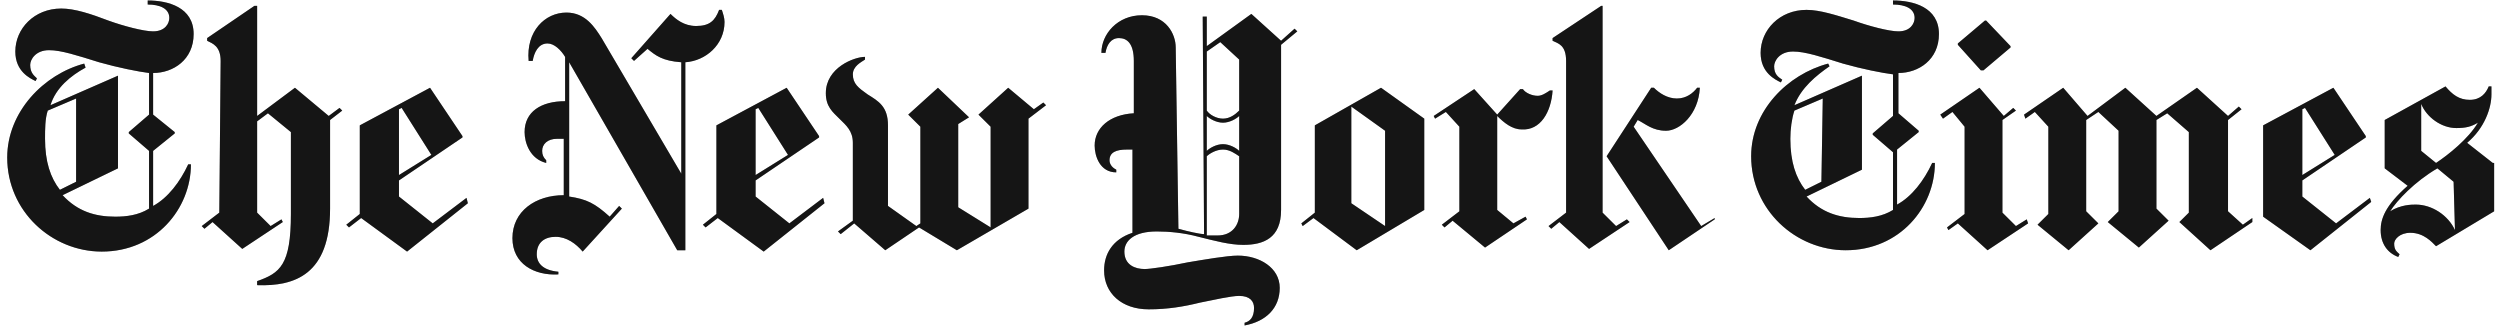 <svg xmlns="http://www.w3.org/2000/svg" fill="none" viewBox="0 0 322 42" height="42" width="322">
<path fill="#202020" d="M24.94 4.386C24.94 0.927 21.634 0.062 19.025 0.062V0.581C20.59 0.581 21.808 1.1 21.808 2.311C21.808 3.003 21.287 4.04 19.721 4.04C18.503 4.04 15.893 3.349 13.979 2.657C11.717 1.792 9.629 1.1 7.889 1.1C4.409 1.1 1.974 3.694 1.974 6.635C1.974 9.229 3.888 10.094 4.583 10.44L4.757 10.094C4.409 9.748 3.888 9.402 3.888 8.364C3.888 7.672 4.583 6.462 6.323 6.462C7.889 6.462 9.977 7.153 12.761 8.018C15.197 8.71 17.807 9.229 19.199 9.402V14.763L16.589 17.012V17.185L19.199 19.433V26.87C17.807 27.735 16.241 27.908 14.849 27.908C12.239 27.908 9.977 27.216 8.063 25.14L15.197 21.681V9.748L6.497 13.553C7.193 11.304 9.107 9.748 11.021 8.71L10.847 8.191C5.627 9.575 0.93 14.417 0.93 20.298C0.93 27.216 6.671 32.404 13.109 32.404C20.069 32.404 24.592 26.87 24.592 21.163H24.244C23.2 23.411 21.634 25.486 19.721 26.524V19.433L22.504 17.185V17.012L19.721 14.763V9.402C22.33 9.402 24.94 7.672 24.94 4.386ZM9.803 23.411L7.715 24.449C6.497 22.892 5.801 20.817 5.801 17.876C5.801 16.666 5.801 15.282 6.149 14.245L9.803 12.688V23.411ZM28.246 27.389L25.984 29.118L26.332 29.464L27.376 28.599L31.204 32.058L36.424 28.599L36.25 28.253L34.858 29.118L33.118 27.389V15.628L34.51 14.59L37.468 17.012V27.562C37.468 34.134 36.076 35.172 33.118 36.209V36.728C37.989 36.901 42.513 35.344 42.513 26.87V15.455L44.079 14.245L43.731 13.899L42.339 14.936L37.989 11.304L33.118 14.936V0.754H32.77L26.68 4.905V5.251C27.376 5.597 28.42 5.943 28.42 7.845L28.246 27.389ZM60.086 25.486L55.736 28.772L51.387 25.313V23.238L59.564 17.703V17.53L55.388 11.304L46.341 16.147V27.562L44.601 28.945L44.949 29.291L46.515 28.081L52.431 32.404L60.26 26.178L60.086 25.486ZM51.387 22.546V14.072L51.735 13.899L55.562 19.952L51.387 22.546ZM93.318 2.83C93.318 2.311 93.144 1.792 92.97 1.273H92.622C92.1 2.657 91.404 3.349 89.664 3.349C88.098 3.349 87.055 2.484 86.359 1.792L81.313 7.499L81.661 7.845L83.401 6.289C84.445 7.153 85.315 7.845 87.751 8.018V22.373L77.485 4.905C76.615 3.522 75.397 1.619 72.961 1.619C70.177 1.619 67.742 4.04 68.09 7.845H68.612C68.786 6.808 69.308 5.597 70.525 5.597C71.395 5.597 72.265 6.462 72.787 7.326V13.034C69.656 13.034 67.568 14.417 67.568 17.012C67.568 18.395 68.264 20.471 70.352 20.989V20.644C70.004 20.298 69.829 19.952 69.829 19.433C69.829 18.568 70.525 17.876 71.743 17.876H72.613V25.14C68.96 25.14 66.002 27.216 66.002 30.675C66.002 33.961 68.786 35.517 71.917 35.344V34.999C70.004 34.826 69.134 33.961 69.134 32.75C69.134 31.194 70.177 30.502 71.569 30.502C72.961 30.502 74.179 31.367 75.049 32.404L80.095 26.87L79.747 26.524L78.529 27.908C76.615 26.178 75.571 25.659 73.309 25.313V8.018L87.228 32.231H88.272V8.018C90.882 7.845 93.318 5.77 93.318 2.83ZM106.019 25.486L101.67 28.772L97.32 25.313V23.238L105.497 17.703V17.53L101.322 11.304L92.274 16.147V27.562L90.534 28.945L90.882 29.291L92.448 28.081L98.364 32.404L106.193 26.178L106.019 25.486ZM97.32 22.546V14.072L97.668 13.899L101.496 19.952L97.32 22.546ZM134.38 13.207L133.162 14.072L129.856 11.304L126.028 14.763L127.594 16.32V29.291L123.418 26.697V15.974L124.81 15.109L120.808 11.304L116.981 14.763L118.547 16.32V28.772L118.025 29.118L114.371 26.524V16.147C114.371 13.726 113.153 13.034 111.761 12.169C110.543 11.304 109.847 10.785 109.847 9.575C109.847 8.537 110.891 8.018 111.413 7.672V7.326C110.021 7.326 106.367 8.71 106.367 11.996C106.367 13.726 107.237 14.417 108.107 15.282C108.977 16.147 109.847 16.839 109.847 18.395V28.426L107.933 29.81L108.281 30.156L110.021 28.772L114.023 32.231L118.373 29.291L123.244 32.231L132.466 26.87V15.282L134.728 13.553L134.38 13.207ZM166.742 3.694L165.002 5.251L161.174 1.792L155.432 5.943V2.138H154.91L155.084 30.156C154.562 30.156 152.997 29.81 151.779 29.464L151.431 6.116C151.431 4.386 150.213 1.965 147.081 1.965C143.949 1.965 141.861 4.386 141.861 6.808H142.383C142.557 5.77 143.079 4.905 144.123 4.905C145.167 4.905 146.037 5.597 146.037 7.845V14.59C142.905 14.763 140.991 16.493 140.991 18.741C140.991 20.125 141.687 22.2 143.775 22.2V21.854C143.079 21.508 142.905 20.989 142.905 20.644C142.905 19.606 143.775 19.26 145.167 19.26H145.863V29.983C143.253 30.848 142.209 32.75 142.209 34.826C142.209 37.766 144.471 39.841 147.951 39.841C150.387 39.841 152.475 39.495 154.562 38.976C156.302 38.63 158.564 38.112 159.608 38.112C161 38.112 161.522 38.803 161.522 39.668C161.522 40.879 161 41.398 160.304 41.571V41.917C163.088 41.398 164.828 39.668 164.828 37.074C164.828 34.48 162.218 32.923 159.434 32.923C158.042 32.923 155.084 33.442 152.997 33.788C150.561 34.307 148.125 34.653 147.429 34.653C146.211 34.653 144.819 34.134 144.819 32.404C144.819 31.021 146.037 29.81 148.995 29.81C150.561 29.81 152.475 29.983 154.388 30.502C156.476 31.021 158.39 31.54 160.13 31.54C162.74 31.54 165.002 30.675 165.002 27.043V5.77L167.09 4.04L166.742 3.694ZM159.608 14.245C159.086 14.763 158.39 15.282 157.52 15.282C156.65 15.282 155.78 14.763 155.432 14.245V6.635L157.172 5.424L159.608 7.672V14.245ZM159.608 19.433C159.26 19.087 158.39 18.568 157.52 18.568C156.65 18.568 155.78 19.087 155.432 19.433V14.936C155.78 15.282 156.65 15.801 157.52 15.801C158.39 15.801 159.26 15.282 159.608 14.936V19.433ZM159.608 27.562C159.608 28.945 158.738 30.329 156.824 30.329H155.432V20.125C155.78 19.779 156.65 19.26 157.52 19.26C158.39 19.26 159.086 19.779 159.608 20.125V27.562ZM183.445 15.282L177.877 11.304L169.352 16.147V27.389L167.612 28.772L167.786 29.118L169.178 28.081L174.745 32.231L183.445 27.043V15.282ZM174.049 26.178V13.726L178.399 16.839V29.118L174.049 26.178ZM199.974 11.65H199.626C199.104 11.996 198.582 12.342 198.06 12.342C197.364 12.342 196.494 11.996 196.146 11.477H195.798L192.84 14.763L189.882 11.477L184.663 14.936L184.837 15.282L186.229 14.417L187.968 16.32V27.216L185.707 28.945L186.055 29.291L187.098 28.426L191.274 31.885L196.668 28.253L196.494 27.908L194.928 28.772L192.84 27.043V14.936C193.71 15.801 194.754 16.666 195.972 16.666C198.408 16.839 199.8 14.417 199.974 11.65ZM220.852 28.253L214.937 32.231L206.933 20.125L212.675 11.304H213.023C213.719 11.996 214.763 12.688 215.981 12.688C217.199 12.688 218.069 11.996 218.591 11.304H218.939C218.765 14.763 216.329 16.839 214.589 16.839C212.849 16.839 211.979 15.974 210.935 15.455L210.413 16.32L219.113 29.118L220.852 28.081V28.253ZM201.714 27.389L199.452 29.118L199.8 29.464L200.844 28.599L204.671 32.058L209.891 28.599L209.543 28.253L208.151 29.118L206.411 27.389V0.754H206.237L199.974 4.905V5.251C200.67 5.597 201.714 5.77 201.714 7.845V27.389ZM249.735 4.386C249.735 0.927 246.429 0.062 243.819 0.062V0.581C245.385 0.581 246.603 1.1 246.603 2.311C246.603 3.003 246.081 4.04 244.515 4.04C243.297 4.04 240.687 3.349 238.773 2.657C236.512 1.965 234.424 1.273 232.684 1.273C229.204 1.273 226.768 3.867 226.768 6.808C226.768 9.402 228.682 10.267 229.378 10.613L229.552 10.267C229.03 9.921 228.508 9.575 228.508 8.537C228.508 7.845 229.204 6.635 230.944 6.635C232.51 6.635 234.598 7.326 237.381 8.191C239.817 8.883 242.427 9.402 243.819 9.575V14.936L241.209 17.185V17.358L243.819 19.606V27.043C242.427 27.908 240.861 28.081 239.469 28.081C236.86 28.081 234.598 27.389 232.684 25.313L239.817 21.854V9.748L231.118 13.553C231.988 11.304 233.902 9.748 235.642 8.537L235.468 8.191C230.248 9.575 225.55 14.245 225.55 20.125C225.55 27.043 231.292 32.231 237.729 32.231C244.689 32.231 249.213 26.697 249.213 20.989H248.865C247.821 23.238 246.255 25.313 244.341 26.351V19.26L247.125 17.012V16.839L244.515 14.59V9.402C247.125 9.402 249.735 7.672 249.735 4.386ZM234.598 23.411L232.51 24.449C231.292 22.892 230.596 20.817 230.596 17.876C230.596 16.666 230.77 15.282 231.118 14.245L234.772 12.688L234.598 23.411ZM255.824 2.657H255.65L252.171 5.597V5.77L255.128 9.056H255.476L258.956 6.116V5.943L255.824 2.657ZM261.044 28.253L259.652 29.118L257.912 27.389V15.455L259.652 14.245L259.304 13.899L258.086 14.936L254.954 11.304L249.909 14.763L250.257 15.282L251.475 14.417L253.041 16.32V27.562L250.779 29.291L250.953 29.637L252.171 28.772L255.998 32.231L261.218 28.772L261.044 28.253ZM290.1 28.081L288.882 28.945L286.969 27.216V15.455L288.708 14.072L288.36 13.726L286.969 14.936L282.967 11.304L277.747 14.936L273.745 11.304L268.874 14.936L265.742 11.304L260.696 14.763L260.87 15.282L262.088 14.417L263.828 16.32V27.562L262.436 28.945L266.438 32.231L270.266 28.772L268.7 27.216V15.455L270.266 14.417L272.875 16.839V27.216L271.483 28.599L275.485 31.885L279.313 28.426L277.747 26.87V15.455L279.139 14.59L281.923 17.012V27.389L280.705 28.599L284.707 32.231L290.1 28.599V28.081ZM305.237 25.486L300.888 28.772L296.538 25.313V23.238L304.715 17.703V17.53L300.54 11.304L291.492 16.147V27.908L297.582 32.231L305.411 26.005L305.237 25.486ZM296.538 22.546V14.072L296.886 13.899L300.714 19.952L296.538 22.546ZM321.07 20.989L317.765 18.395C320.027 16.493 320.896 13.899 320.896 12.169V11.131H320.548C320.201 11.996 319.505 12.861 318.113 12.861C316.721 12.861 315.851 12.169 314.981 11.131L307.151 15.455V21.681L310.109 23.93C307.151 26.524 306.629 28.253 306.629 29.637C306.629 31.367 307.499 32.577 308.891 33.096L309.065 32.75C308.717 32.404 308.369 32.231 308.369 31.367C308.369 30.848 309.065 29.983 310.457 29.983C312.197 29.983 313.241 31.194 313.763 31.712L321.244 27.216V20.989H321.07ZM319.157 15.801C317.939 17.876 315.329 19.952 313.763 20.989L311.849 19.433V13.38C312.545 15.109 314.459 16.493 316.373 16.493C317.591 16.493 318.287 16.32 319.157 15.801ZM316.199 29.637C315.329 27.735 313.241 26.351 311.153 26.351C310.631 26.351 309.239 26.351 307.847 27.216C308.717 25.832 310.979 23.411 313.937 21.681L316.025 23.411L316.199 29.637Z"></path>
<path fill-opacity="0.2" fill="black" d="M24.94 4.386C24.94 0.927 21.634 0.062 19.025 0.062V0.581C20.59 0.581 21.808 1.1 21.808 2.311C21.808 3.003 21.287 4.04 19.721 4.04C18.503 4.04 15.893 3.349 13.979 2.657C11.717 1.792 9.629 1.1 7.889 1.1C4.409 1.1 1.974 3.694 1.974 6.635C1.974 9.229 3.888 10.094 4.583 10.44L4.757 10.094C4.409 9.748 3.888 9.402 3.888 8.364C3.888 7.672 4.583 6.462 6.323 6.462C7.889 6.462 9.977 7.153 12.761 8.018C15.197 8.71 17.807 9.229 19.199 9.402V14.763L16.589 17.012V17.185L19.199 19.433V26.87C17.807 27.735 16.241 27.908 14.849 27.908C12.239 27.908 9.977 27.216 8.063 25.14L15.197 21.681V9.748L6.497 13.553C7.193 11.304 9.107 9.748 11.021 8.71L10.847 8.191C5.627 9.575 0.93 14.417 0.93 20.298C0.93 27.216 6.671 32.404 13.109 32.404C20.069 32.404 24.592 26.87 24.592 21.163H24.244C23.2 23.411 21.634 25.486 19.721 26.524V19.433L22.504 17.185V17.012L19.721 14.763V9.402C22.33 9.402 24.94 7.672 24.94 4.386ZM9.803 23.411L7.715 24.449C6.497 22.892 5.801 20.817 5.801 17.876C5.801 16.666 5.801 15.282 6.149 14.245L9.803 12.688V23.411ZM28.246 27.389L25.984 29.118L26.332 29.464L27.376 28.599L31.204 32.058L36.424 28.599L36.25 28.253L34.858 29.118L33.118 27.389V15.628L34.51 14.59L37.468 17.012V27.562C37.468 34.134 36.076 35.172 33.118 36.209V36.728C37.989 36.901 42.513 35.344 42.513 26.87V15.455L44.079 14.245L43.731 13.899L42.339 14.936L37.989 11.304L33.118 14.936V0.754H32.77L26.68 4.905V5.251C27.376 5.597 28.42 5.943 28.42 7.845L28.246 27.389ZM60.086 25.486L55.736 28.772L51.387 25.313V23.238L59.564 17.703V17.53L55.388 11.304L46.341 16.147V27.562L44.601 28.945L44.949 29.291L46.515 28.081L52.431 32.404L60.26 26.178L60.086 25.486ZM51.387 22.546V14.072L51.735 13.899L55.562 19.952L51.387 22.546ZM93.318 2.83C93.318 2.311 93.144 1.792 92.97 1.273H92.622C92.1 2.657 91.404 3.349 89.664 3.349C88.098 3.349 87.055 2.484 86.359 1.792L81.313 7.499L81.661 7.845L83.401 6.289C84.445 7.153 85.315 7.845 87.751 8.018V22.373L77.485 4.905C76.615 3.522 75.397 1.619 72.961 1.619C70.177 1.619 67.742 4.04 68.09 7.845H68.612C68.786 6.808 69.308 5.597 70.525 5.597C71.395 5.597 72.265 6.462 72.787 7.326V13.034C69.656 13.034 67.568 14.417 67.568 17.012C67.568 18.395 68.264 20.471 70.352 20.989V20.644C70.004 20.298 69.829 19.952 69.829 19.433C69.829 18.568 70.525 17.876 71.743 17.876H72.613V25.14C68.96 25.14 66.002 27.216 66.002 30.675C66.002 33.961 68.786 35.517 71.917 35.344V34.999C70.004 34.826 69.134 33.961 69.134 32.75C69.134 31.194 70.177 30.502 71.569 30.502C72.961 30.502 74.179 31.367 75.049 32.404L80.095 26.87L79.747 26.524L78.529 27.908C76.615 26.178 75.571 25.659 73.309 25.313V8.018L87.228 32.231H88.272V8.018C90.882 7.845 93.318 5.77 93.318 2.83ZM106.019 25.486L101.67 28.772L97.32 25.313V23.238L105.497 17.703V17.53L101.322 11.304L92.274 16.147V27.562L90.534 28.945L90.882 29.291L92.448 28.081L98.364 32.404L106.193 26.178L106.019 25.486ZM97.32 22.546V14.072L97.668 13.899L101.496 19.952L97.32 22.546ZM134.38 13.207L133.162 14.072L129.856 11.304L126.028 14.763L127.594 16.32V29.291L123.418 26.697V15.974L124.81 15.109L120.808 11.304L116.981 14.763L118.547 16.32V28.772L118.025 29.118L114.371 26.524V16.147C114.371 13.726 113.153 13.034 111.761 12.169C110.543 11.304 109.847 10.785 109.847 9.575C109.847 8.537 110.891 8.018 111.413 7.672V7.326C110.021 7.326 106.367 8.71 106.367 11.996C106.367 13.726 107.237 14.417 108.107 15.282C108.977 16.147 109.847 16.839 109.847 18.395V28.426L107.933 29.81L108.281 30.156L110.021 28.772L114.023 32.231L118.373 29.291L123.244 32.231L132.466 26.87V15.282L134.728 13.553L134.38 13.207ZM166.742 3.694L165.002 5.251L161.174 1.792L155.432 5.943V2.138H154.91L155.084 30.156C154.562 30.156 152.997 29.81 151.779 29.464L151.431 6.116C151.431 4.386 150.213 1.965 147.081 1.965C143.949 1.965 141.861 4.386 141.861 6.808H142.383C142.557 5.77 143.079 4.905 144.123 4.905C145.167 4.905 146.037 5.597 146.037 7.845V14.59C142.905 14.763 140.991 16.493 140.991 18.741C140.991 20.125 141.687 22.2 143.775 22.2V21.854C143.079 21.508 142.905 20.989 142.905 20.644C142.905 19.606 143.775 19.26 145.167 19.26H145.863V29.983C143.253 30.848 142.209 32.75 142.209 34.826C142.209 37.766 144.471 39.841 147.951 39.841C150.387 39.841 152.475 39.495 154.562 38.976C156.302 38.63 158.564 38.112 159.608 38.112C161 38.112 161.522 38.803 161.522 39.668C161.522 40.879 161 41.398 160.304 41.571V41.917C163.088 41.398 164.828 39.668 164.828 37.074C164.828 34.48 162.218 32.923 159.434 32.923C158.042 32.923 155.084 33.442 152.997 33.788C150.561 34.307 148.125 34.653 147.429 34.653C146.211 34.653 144.819 34.134 144.819 32.404C144.819 31.021 146.037 29.81 148.995 29.81C150.561 29.81 152.475 29.983 154.388 30.502C156.476 31.021 158.39 31.54 160.13 31.54C162.74 31.54 165.002 30.675 165.002 27.043V5.77L167.09 4.04L166.742 3.694ZM159.608 14.245C159.086 14.763 158.39 15.282 157.52 15.282C156.65 15.282 155.78 14.763 155.432 14.245V6.635L157.172 5.424L159.608 7.672V14.245ZM159.608 19.433C159.26 19.087 158.39 18.568 157.52 18.568C156.65 18.568 155.78 19.087 155.432 19.433V14.936C155.78 15.282 156.65 15.801 157.52 15.801C158.39 15.801 159.26 15.282 159.608 14.936V19.433ZM159.608 27.562C159.608 28.945 158.738 30.329 156.824 30.329H155.432V20.125C155.78 19.779 156.65 19.26 157.52 19.26C158.39 19.26 159.086 19.779 159.608 20.125V27.562ZM183.445 15.282L177.877 11.304L169.352 16.147V27.389L167.612 28.772L167.786 29.118L169.178 28.081L174.745 32.231L183.445 27.043V15.282ZM174.049 26.178V13.726L178.399 16.839V29.118L174.049 26.178ZM199.974 11.65H199.626C199.104 11.996 198.582 12.342 198.06 12.342C197.364 12.342 196.494 11.996 196.146 11.477H195.798L192.84 14.763L189.882 11.477L184.663 14.936L184.837 15.282L186.229 14.417L187.968 16.32V27.216L185.707 28.945L186.055 29.291L187.098 28.426L191.274 31.885L196.668 28.253L196.494 27.908L194.928 28.772L192.84 27.043V14.936C193.71 15.801 194.754 16.666 195.972 16.666C198.408 16.839 199.8 14.417 199.974 11.65ZM220.852 28.253L214.937 32.231L206.933 20.125L212.675 11.304H213.023C213.719 11.996 214.763 12.688 215.981 12.688C217.199 12.688 218.069 11.996 218.591 11.304H218.939C218.765 14.763 216.329 16.839 214.589 16.839C212.849 16.839 211.979 15.974 210.935 15.455L210.413 16.32L219.113 29.118L220.852 28.081V28.253ZM201.714 27.389L199.452 29.118L199.8 29.464L200.844 28.599L204.671 32.058L209.891 28.599L209.543 28.253L208.151 29.118L206.411 27.389V0.754H206.237L199.974 4.905V5.251C200.67 5.597 201.714 5.77 201.714 7.845V27.389ZM249.735 4.386C249.735 0.927 246.429 0.062 243.819 0.062V0.581C245.385 0.581 246.603 1.1 246.603 2.311C246.603 3.003 246.081 4.04 244.515 4.04C243.297 4.04 240.687 3.349 238.773 2.657C236.512 1.965 234.424 1.273 232.684 1.273C229.204 1.273 226.768 3.867 226.768 6.808C226.768 9.402 228.682 10.267 229.378 10.613L229.552 10.267C229.03 9.921 228.508 9.575 228.508 8.537C228.508 7.845 229.204 6.635 230.944 6.635C232.51 6.635 234.598 7.326 237.381 8.191C239.817 8.883 242.427 9.402 243.819 9.575V14.936L241.209 17.185V17.358L243.819 19.606V27.043C242.427 27.908 240.861 28.081 239.469 28.081C236.86 28.081 234.598 27.389 232.684 25.313L239.817 21.854V9.748L231.118 13.553C231.988 11.304 233.902 9.748 235.642 8.537L235.468 8.191C230.248 9.575 225.55 14.245 225.55 20.125C225.55 27.043 231.292 32.231 237.729 32.231C244.689 32.231 249.213 26.697 249.213 20.989H248.865C247.821 23.238 246.255 25.313 244.341 26.351V19.26L247.125 17.012V16.839L244.515 14.59V9.402C247.125 9.402 249.735 7.672 249.735 4.386ZM234.598 23.411L232.51 24.449C231.292 22.892 230.596 20.817 230.596 17.876C230.596 16.666 230.77 15.282 231.118 14.245L234.772 12.688L234.598 23.411ZM255.824 2.657H255.65L252.171 5.597V5.77L255.128 9.056H255.476L258.956 6.116V5.943L255.824 2.657ZM261.044 28.253L259.652 29.118L257.912 27.389V15.455L259.652 14.245L259.304 13.899L258.086 14.936L254.954 11.304L249.909 14.763L250.257 15.282L251.475 14.417L253.041 16.32V27.562L250.779 29.291L250.953 29.637L252.171 28.772L255.998 32.231L261.218 28.772L261.044 28.253ZM290.1 28.081L288.882 28.945L286.969 27.216V15.455L288.708 14.072L288.36 13.726L286.969 14.936L282.967 11.304L277.747 14.936L273.745 11.304L268.874 14.936L265.742 11.304L260.696 14.763L260.87 15.282L262.088 14.417L263.828 16.32V27.562L262.436 28.945L266.438 32.231L270.266 28.772L268.7 27.216V15.455L270.266 14.417L272.875 16.839V27.216L271.483 28.599L275.485 31.885L279.313 28.426L277.747 26.87V15.455L279.139 14.59L281.923 17.012V27.389L280.705 28.599L284.707 32.231L290.1 28.599V28.081ZM305.237 25.486L300.888 28.772L296.538 25.313V23.238L304.715 17.703V17.53L300.54 11.304L291.492 16.147V27.908L297.582 32.231L305.411 26.005L305.237 25.486ZM296.538 22.546V14.072L296.886 13.899L300.714 19.952L296.538 22.546ZM321.07 20.989L317.765 18.395C320.027 16.493 320.896 13.899 320.896 12.169V11.131H320.548C320.201 11.996 319.505 12.861 318.113 12.861C316.721 12.861 315.851 12.169 314.981 11.131L307.151 15.455V21.681L310.109 23.93C307.151 26.524 306.629 28.253 306.629 29.637C306.629 31.367 307.499 32.577 308.891 33.096L309.065 32.75C308.717 32.404 308.369 32.231 308.369 31.367C308.369 30.848 309.065 29.983 310.457 29.983C312.197 29.983 313.241 31.194 313.763 31.712L321.244 27.216V20.989H321.07ZM319.157 15.801C317.939 17.876 315.329 19.952 313.763 20.989L311.849 19.433V13.38C312.545 15.109 314.459 16.493 316.373 16.493C317.591 16.493 318.287 16.32 319.157 15.801ZM316.199 29.637C315.329 27.735 313.241 26.351 311.153 26.351C310.631 26.351 309.239 26.351 307.847 27.216C308.717 25.832 310.979 23.411 313.937 21.681L316.025 23.411L316.199 29.637Z"></path>
<path fill-opacity="0.2" fill="black" d="M24.94 4.386C24.94 0.927 21.634 0.062 19.025 0.062V0.581C20.59 0.581 21.808 1.1 21.808 2.311C21.808 3.003 21.287 4.04 19.721 4.04C18.503 4.04 15.893 3.349 13.979 2.657C11.717 1.792 9.629 1.1 7.889 1.1C4.409 1.1 1.974 3.694 1.974 6.635C1.974 9.229 3.888 10.094 4.583 10.44L4.757 10.094C4.409 9.748 3.888 9.402 3.888 8.364C3.888 7.672 4.583 6.462 6.323 6.462C7.889 6.462 9.977 7.153 12.761 8.018C15.197 8.71 17.807 9.229 19.199 9.402V14.763L16.589 17.012V17.185L19.199 19.433V26.87C17.807 27.735 16.241 27.908 14.849 27.908C12.239 27.908 9.977 27.216 8.063 25.14L15.197 21.681V9.748L6.497 13.553C7.193 11.304 9.107 9.748 11.021 8.71L10.847 8.191C5.627 9.575 0.93 14.417 0.93 20.298C0.93 27.216 6.671 32.404 13.109 32.404C20.069 32.404 24.592 26.87 24.592 21.163H24.244C23.2 23.411 21.634 25.486 19.721 26.524V19.433L22.504 17.185V17.012L19.721 14.763V9.402C22.33 9.402 24.94 7.672 24.94 4.386ZM9.803 23.411L7.715 24.449C6.497 22.892 5.801 20.817 5.801 17.876C5.801 16.666 5.801 15.282 6.149 14.245L9.803 12.688V23.411ZM28.246 27.389L25.984 29.118L26.332 29.464L27.376 28.599L31.204 32.058L36.424 28.599L36.25 28.253L34.858 29.118L33.118 27.389V15.628L34.51 14.59L37.468 17.012V27.562C37.468 34.134 36.076 35.172 33.118 36.209V36.728C37.989 36.901 42.513 35.344 42.513 26.87V15.455L44.079 14.245L43.731 13.899L42.339 14.936L37.989 11.304L33.118 14.936V0.754H32.77L26.68 4.905V5.251C27.376 5.597 28.42 5.943 28.42 7.845L28.246 27.389ZM60.086 25.486L55.736 28.772L51.387 25.313V23.238L59.564 17.703V17.53L55.388 11.304L46.341 16.147V27.562L44.601 28.945L44.949 29.291L46.515 28.081L52.431 32.404L60.26 26.178L60.086 25.486ZM51.387 22.546V14.072L51.735 13.899L55.562 19.952L51.387 22.546ZM93.318 2.83C93.318 2.311 93.144 1.792 92.97 1.273H92.622C92.1 2.657 91.404 3.349 89.664 3.349C88.098 3.349 87.055 2.484 86.359 1.792L81.313 7.499L81.661 7.845L83.401 6.289C84.445 7.153 85.315 7.845 87.751 8.018V22.373L77.485 4.905C76.615 3.522 75.397 1.619 72.961 1.619C70.177 1.619 67.742 4.04 68.09 7.845H68.612C68.786 6.808 69.308 5.597 70.525 5.597C71.395 5.597 72.265 6.462 72.787 7.326V13.034C69.656 13.034 67.568 14.417 67.568 17.012C67.568 18.395 68.264 20.471 70.352 20.989V20.644C70.004 20.298 69.829 19.952 69.829 19.433C69.829 18.568 70.525 17.876 71.743 17.876H72.613V25.14C68.96 25.14 66.002 27.216 66.002 30.675C66.002 33.961 68.786 35.517 71.917 35.344V34.999C70.004 34.826 69.134 33.961 69.134 32.75C69.134 31.194 70.177 30.502 71.569 30.502C72.961 30.502 74.179 31.367 75.049 32.404L80.095 26.87L79.747 26.524L78.529 27.908C76.615 26.178 75.571 25.659 73.309 25.313V8.018L87.228 32.231H88.272V8.018C90.882 7.845 93.318 5.77 93.318 2.83ZM106.019 25.486L101.67 28.772L97.32 25.313V23.238L105.497 17.703V17.53L101.322 11.304L92.274 16.147V27.562L90.534 28.945L90.882 29.291L92.448 28.081L98.364 32.404L106.193 26.178L106.019 25.486ZM97.32 22.546V14.072L97.668 13.899L101.496 19.952L97.32 22.546ZM134.38 13.207L133.162 14.072L129.856 11.304L126.028 14.763L127.594 16.32V29.291L123.418 26.697V15.974L124.81 15.109L120.808 11.304L116.981 14.763L118.547 16.32V28.772L118.025 29.118L114.371 26.524V16.147C114.371 13.726 113.153 13.034 111.761 12.169C110.543 11.304 109.847 10.785 109.847 9.575C109.847 8.537 110.891 8.018 111.413 7.672V7.326C110.021 7.326 106.367 8.71 106.367 11.996C106.367 13.726 107.237 14.417 108.107 15.282C108.977 16.147 109.847 16.839 109.847 18.395V28.426L107.933 29.81L108.281 30.156L110.021 28.772L114.023 32.231L118.373 29.291L123.244 32.231L132.466 26.87V15.282L134.728 13.553L134.38 13.207ZM166.742 3.694L165.002 5.251L161.174 1.792L155.432 5.943V2.138H154.91L155.084 30.156C154.562 30.156 152.997 29.81 151.779 29.464L151.431 6.116C151.431 4.386 150.213 1.965 147.081 1.965C143.949 1.965 141.861 4.386 141.861 6.808H142.383C142.557 5.77 143.079 4.905 144.123 4.905C145.167 4.905 146.037 5.597 146.037 7.845V14.59C142.905 14.763 140.991 16.493 140.991 18.741C140.991 20.125 141.687 22.2 143.775 22.2V21.854C143.079 21.508 142.905 20.989 142.905 20.644C142.905 19.606 143.775 19.26 145.167 19.26H145.863V29.983C143.253 30.848 142.209 32.75 142.209 34.826C142.209 37.766 144.471 39.841 147.951 39.841C150.387 39.841 152.475 39.495 154.562 38.976C156.302 38.63 158.564 38.112 159.608 38.112C161 38.112 161.522 38.803 161.522 39.668C161.522 40.879 161 41.398 160.304 41.571V41.917C163.088 41.398 164.828 39.668 164.828 37.074C164.828 34.48 162.218 32.923 159.434 32.923C158.042 32.923 155.084 33.442 152.997 33.788C150.561 34.307 148.125 34.653 147.429 34.653C146.211 34.653 144.819 34.134 144.819 32.404C144.819 31.021 146.037 29.81 148.995 29.81C150.561 29.81 152.475 29.983 154.388 30.502C156.476 31.021 158.39 31.54 160.13 31.54C162.74 31.54 165.002 30.675 165.002 27.043V5.77L167.09 4.04L166.742 3.694ZM159.608 14.245C159.086 14.763 158.39 15.282 157.52 15.282C156.65 15.282 155.78 14.763 155.432 14.245V6.635L157.172 5.424L159.608 7.672V14.245ZM159.608 19.433C159.26 19.087 158.39 18.568 157.52 18.568C156.65 18.568 155.78 19.087 155.432 19.433V14.936C155.78 15.282 156.65 15.801 157.52 15.801C158.39 15.801 159.26 15.282 159.608 14.936V19.433ZM159.608 27.562C159.608 28.945 158.738 30.329 156.824 30.329H155.432V20.125C155.78 19.779 156.65 19.26 157.52 19.26C158.39 19.26 159.086 19.779 159.608 20.125V27.562ZM183.445 15.282L177.877 11.304L169.352 16.147V27.389L167.612 28.772L167.786 29.118L169.178 28.081L174.745 32.231L183.445 27.043V15.282ZM174.049 26.178V13.726L178.399 16.839V29.118L174.049 26.178ZM199.974 11.65H199.626C199.104 11.996 198.582 12.342 198.06 12.342C197.364 12.342 196.494 11.996 196.146 11.477H195.798L192.84 14.763L189.882 11.477L184.663 14.936L184.837 15.282L186.229 14.417L187.968 16.32V27.216L185.707 28.945L186.055 29.291L187.098 28.426L191.274 31.885L196.668 28.253L196.494 27.908L194.928 28.772L192.84 27.043V14.936C193.71 15.801 194.754 16.666 195.972 16.666C198.408 16.839 199.8 14.417 199.974 11.65ZM220.852 28.253L214.937 32.231L206.933 20.125L212.675 11.304H213.023C213.719 11.996 214.763 12.688 215.981 12.688C217.199 12.688 218.069 11.996 218.591 11.304H218.939C218.765 14.763 216.329 16.839 214.589 16.839C212.849 16.839 211.979 15.974 210.935 15.455L210.413 16.32L219.113 29.118L220.852 28.081V28.253ZM201.714 27.389L199.452 29.118L199.8 29.464L200.844 28.599L204.671 32.058L209.891 28.599L209.543 28.253L208.151 29.118L206.411 27.389V0.754H206.237L199.974 4.905V5.251C200.67 5.597 201.714 5.77 201.714 7.845V27.389ZM249.735 4.386C249.735 0.927 246.429 0.062 243.819 0.062V0.581C245.385 0.581 246.603 1.1 246.603 2.311C246.603 3.003 246.081 4.04 244.515 4.04C243.297 4.04 240.687 3.349 238.773 2.657C236.512 1.965 234.424 1.273 232.684 1.273C229.204 1.273 226.768 3.867 226.768 6.808C226.768 9.402 228.682 10.267 229.378 10.613L229.552 10.267C229.03 9.921 228.508 9.575 228.508 8.537C228.508 7.845 229.204 6.635 230.944 6.635C232.51 6.635 234.598 7.326 237.381 8.191C239.817 8.883 242.427 9.402 243.819 9.575V14.936L241.209 17.185V17.358L243.819 19.606V27.043C242.427 27.908 240.861 28.081 239.469 28.081C236.86 28.081 234.598 27.389 232.684 25.313L239.817 21.854V9.748L231.118 13.553C231.988 11.304 233.902 9.748 235.642 8.537L235.468 8.191C230.248 9.575 225.55 14.245 225.55 20.125C225.55 27.043 231.292 32.231 237.729 32.231C244.689 32.231 249.213 26.697 249.213 20.989H248.865C247.821 23.238 246.255 25.313 244.341 26.351V19.26L247.125 17.012V16.839L244.515 14.59V9.402C247.125 9.402 249.735 7.672 249.735 4.386ZM234.598 23.411L232.51 24.449C231.292 22.892 230.596 20.817 230.596 17.876C230.596 16.666 230.77 15.282 231.118 14.245L234.772 12.688L234.598 23.411ZM255.824 2.657H255.65L252.171 5.597V5.77L255.128 9.056H255.476L258.956 6.116V5.943L255.824 2.657ZM261.044 28.253L259.652 29.118L257.912 27.389V15.455L259.652 14.245L259.304 13.899L258.086 14.936L254.954 11.304L249.909 14.763L250.257 15.282L251.475 14.417L253.041 16.32V27.562L250.779 29.291L250.953 29.637L252.171 28.772L255.998 32.231L261.218 28.772L261.044 28.253ZM290.1 28.081L288.882 28.945L286.969 27.216V15.455L288.708 14.072L288.36 13.726L286.969 14.936L282.967 11.304L277.747 14.936L273.745 11.304L268.874 14.936L265.742 11.304L260.696 14.763L260.87 15.282L262.088 14.417L263.828 16.32V27.562L262.436 28.945L266.438 32.231L270.266 28.772L268.7 27.216V15.455L270.266 14.417L272.875 16.839V27.216L271.483 28.599L275.485 31.885L279.313 28.426L277.747 26.87V15.455L279.139 14.59L281.923 17.012V27.389L280.705 28.599L284.707 32.231L290.1 28.599V28.081ZM305.237 25.486L300.888 28.772L296.538 25.313V23.238L304.715 17.703V17.53L300.54 11.304L291.492 16.147V27.908L297.582 32.231L305.411 26.005L305.237 25.486ZM296.538 22.546V14.072L296.886 13.899L300.714 19.952L296.538 22.546ZM321.07 20.989L317.765 18.395C320.027 16.493 320.896 13.899 320.896 12.169V11.131H320.548C320.201 11.996 319.505 12.861 318.113 12.861C316.721 12.861 315.851 12.169 314.981 11.131L307.151 15.455V21.681L310.109 23.93C307.151 26.524 306.629 28.253 306.629 29.637C306.629 31.367 307.499 32.577 308.891 33.096L309.065 32.75C308.717 32.404 308.369 32.231 308.369 31.367C308.369 30.848 309.065 29.983 310.457 29.983C312.197 29.983 313.241 31.194 313.763 31.712L321.244 27.216V20.989H321.07ZM319.157 15.801C317.939 17.876 315.329 19.952 313.763 20.989L311.849 19.433V13.38C312.545 15.109 314.459 16.493 316.373 16.493C317.591 16.493 318.287 16.32 319.157 15.801ZM316.199 29.637C315.329 27.735 313.241 26.351 311.153 26.351C310.631 26.351 309.239 26.351 307.847 27.216C308.717 25.832 310.979 23.411 313.937 21.681L316.025 23.411L316.199 29.637Z"></path>
</svg>
